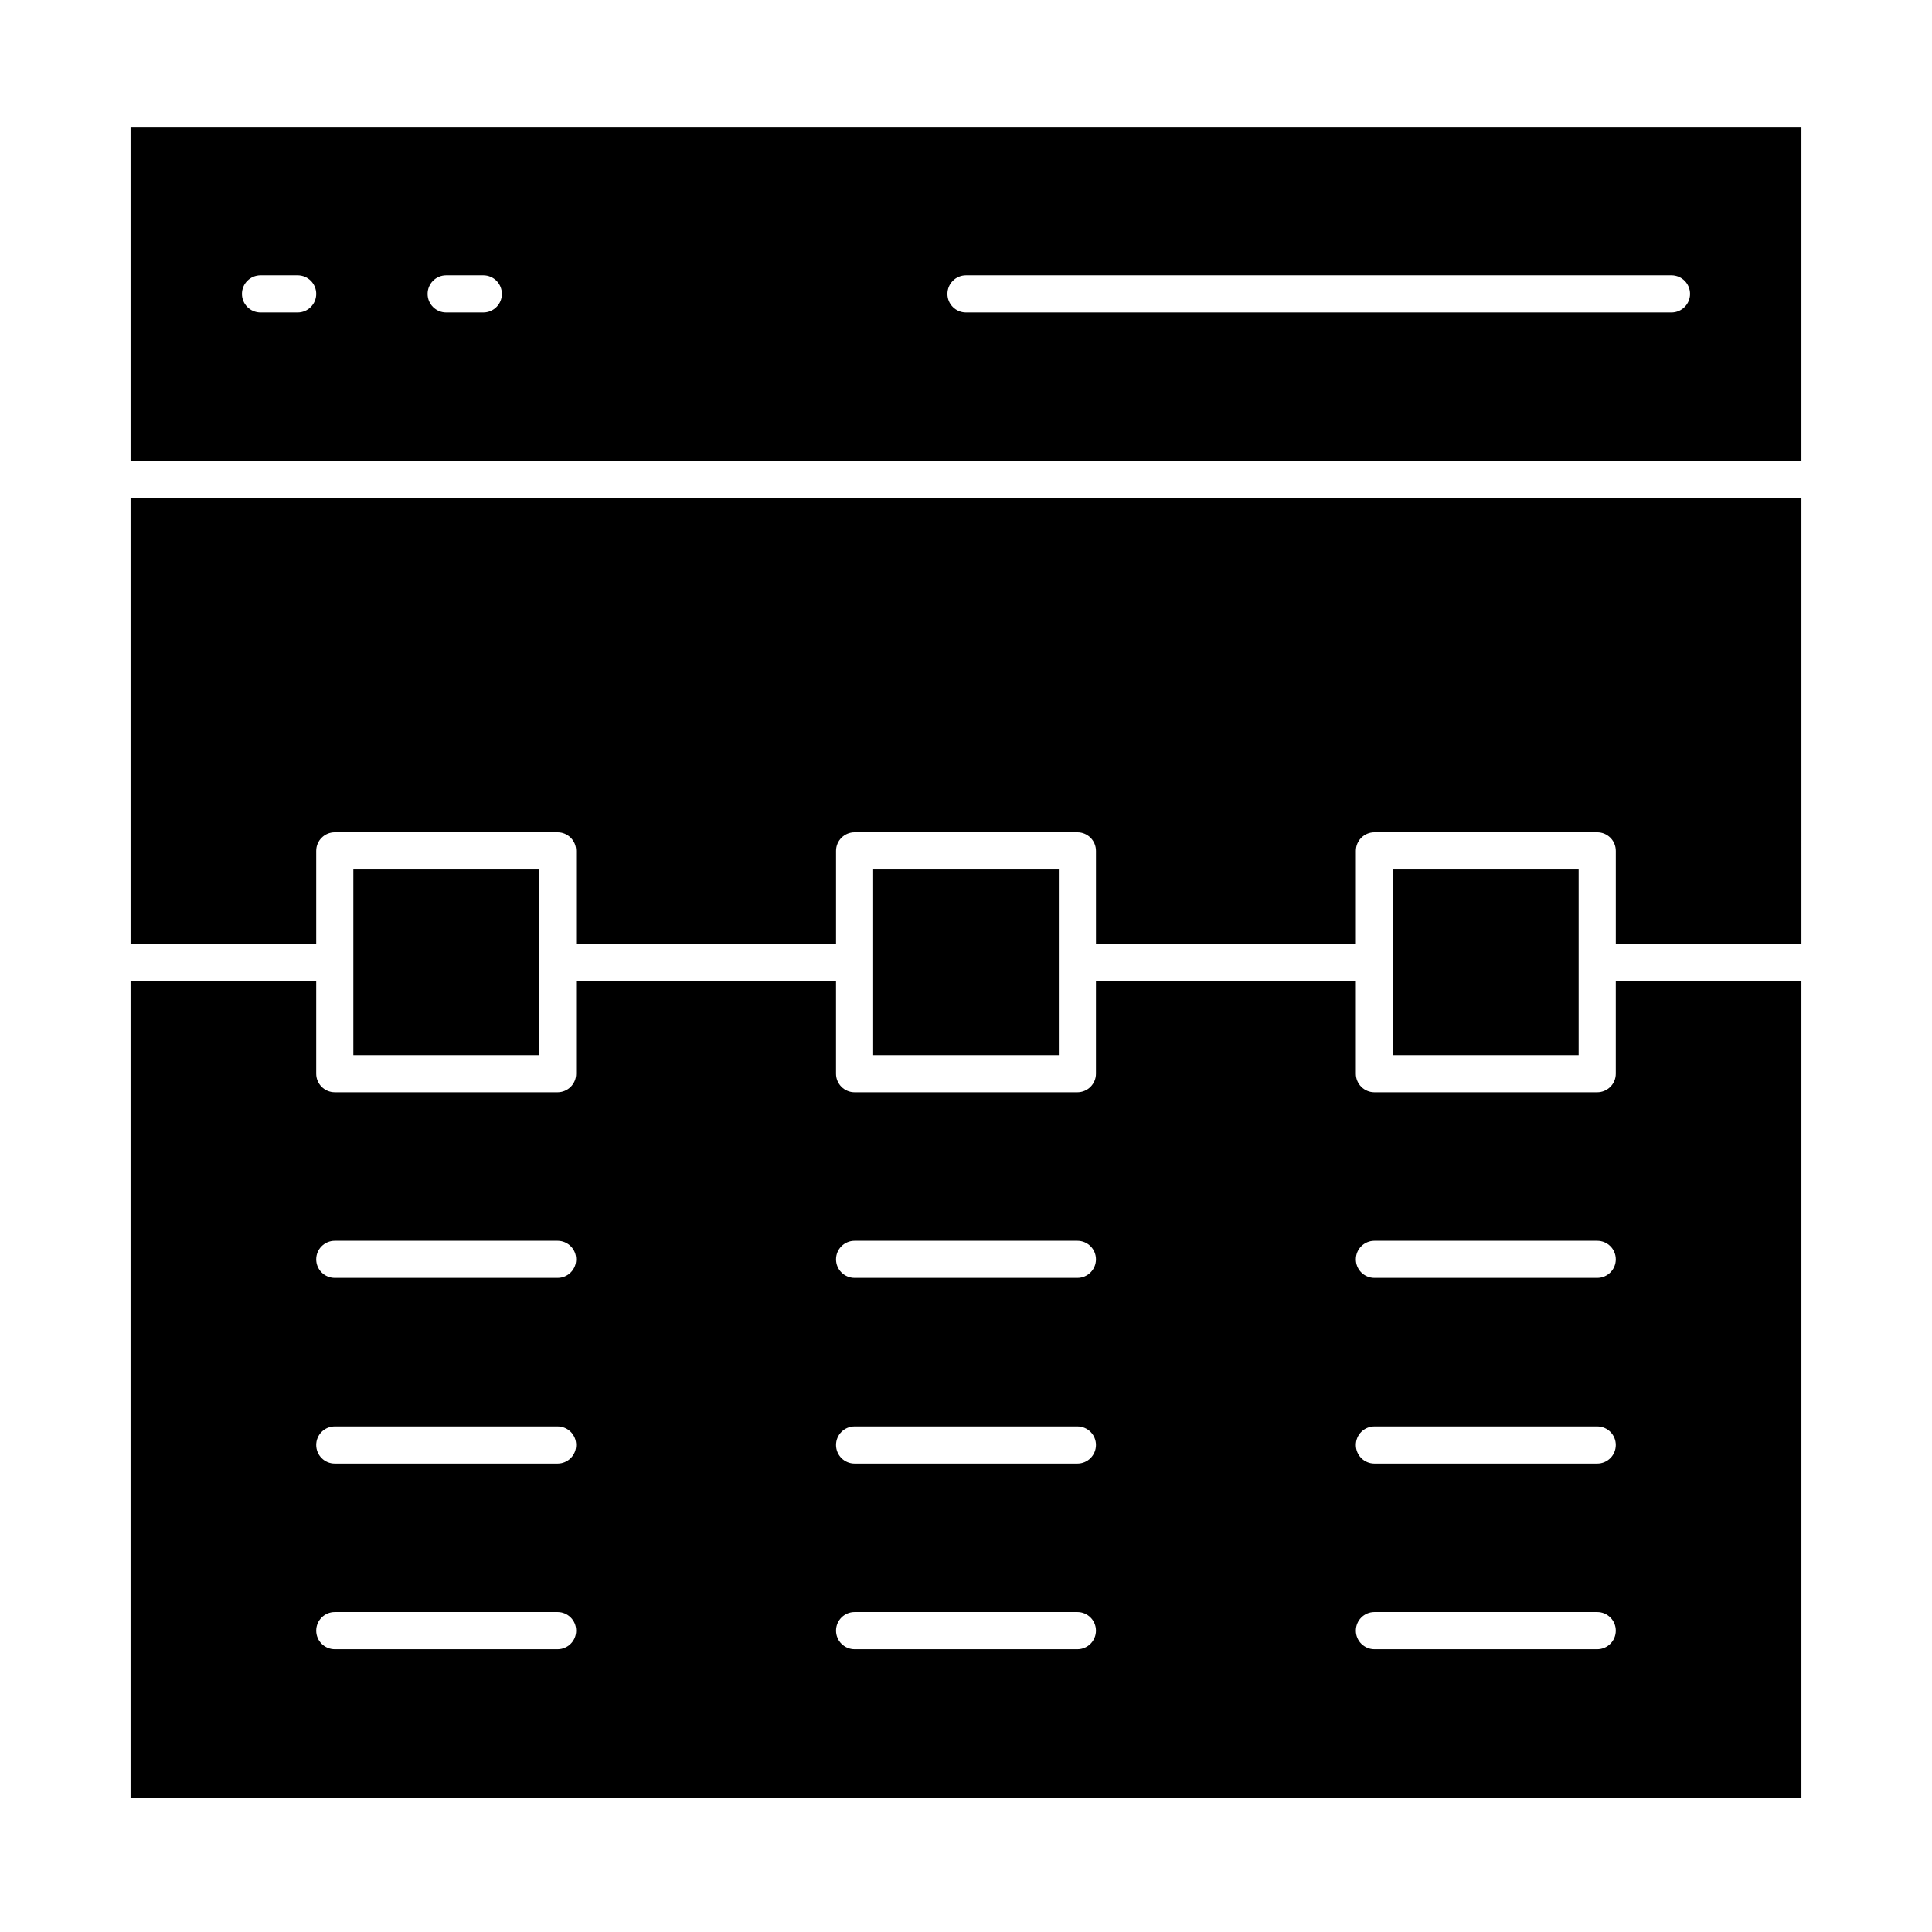 <?xml version="1.0" encoding="UTF-8"?>
<!-- Uploaded to: SVG Repo, www.svgrepo.com, Generator: SVG Repo Mixer Tools -->
<svg fill="#000000" width="800px" height="800px" version="1.1" viewBox="144 144 512 512" xmlns="http://www.w3.org/2000/svg">
 <g>
  <path d="m375.4 374.41h49.199v49.199h-49.199z"/>
  <path d="m237.64 374.41h49.199v49.199h-49.199z"/>
  <path d="m572.2 428.54c0 2.719-2.203 4.922-4.922 4.922h-59.039c-2.719 0-4.922-2.203-4.922-4.922v-24.602h-68.879v24.602c0 2.719-2.203 4.922-4.922 4.922h-59.039c-2.719 0-4.922-2.203-4.922-4.922v-24.602h-68.879v24.602c0 2.719-2.203 4.922-4.922 4.922l-59.035-0.004c-2.719 0-4.922-2.203-4.922-4.922v-24.602l-49.199 0.004v216.48h442.8v-216.48h-49.199zm-280.44 152.52h-59.039c-2.719 0-4.922-2.203-4.922-4.922s2.203-4.922 4.922-4.922h59.039c2.719 0 4.922 2.203 4.922 4.922s-2.203 4.922-4.922 4.922zm0-49.199h-59.039c-2.719 0-4.922-2.203-4.922-4.922s2.203-4.922 4.922-4.922h59.039c2.719 0 4.922 2.203 4.922 4.922s-2.203 4.922-4.922 4.922zm0-49.199h-59.039c-2.719 0-4.922-2.203-4.922-4.922s2.203-4.922 4.922-4.922h59.039c2.719 0 4.922 2.203 4.922 4.922s-2.203 4.922-4.922 4.922zm137.76 98.398h-59.039c-2.719 0-4.922-2.203-4.922-4.922s2.203-4.922 4.922-4.922h59.039c2.719 0 4.922 2.203 4.922 4.922-0.004 2.719-2.203 4.922-4.922 4.922zm0-49.199h-59.039c-2.719 0-4.922-2.203-4.922-4.922s2.203-4.922 4.922-4.922h59.039c2.719 0 4.922 2.203 4.922 4.922-0.004 2.719-2.203 4.922-4.922 4.922zm0-49.199h-59.039c-2.719 0-4.922-2.203-4.922-4.922s2.203-4.922 4.922-4.922h59.039c2.719 0 4.922 2.203 4.922 4.922-0.004 2.719-2.203 4.922-4.922 4.922zm137.76 98.398h-59.039c-2.719 0-4.922-2.203-4.922-4.922s2.203-4.922 4.922-4.922h59.039c2.719 0 4.922 2.203 4.922 4.922s-2.203 4.922-4.922 4.922zm0-49.199h-59.039c-2.719 0-4.922-2.203-4.922-4.922s2.203-4.922 4.922-4.922h59.039c2.719 0 4.922 2.203 4.922 4.922s-2.203 4.922-4.922 4.922zm0-49.199h-59.039c-2.719 0-4.922-2.203-4.922-4.922s2.203-4.922 4.922-4.922h59.039c2.719 0 4.922 2.203 4.922 4.922s-2.203 4.922-4.922 4.922z"/>
  <path d="m178.6 394.09h49.199v-24.602c0-2.719 2.203-4.922 4.922-4.922h59.039c2.719 0 4.922 2.203 4.922 4.922v24.602h68.879v-24.602c0-2.719 2.203-4.922 4.922-4.922h59.039c2.719 0 4.922 2.203 4.922 4.922v24.602h68.879v-24.602c0-2.719 2.203-4.922 4.922-4.922h59.039c2.719 0 4.922 2.203 4.922 4.922v24.602h49.199l-0.004-118.08h-442.8z"/>
  <path d="m513.16 374.41h49.199v49.199h-49.199z"/>
  <path d="m178.6 177.61v88.559h442.8v-88.559zm44.281 49.199h-9.84c-2.719 0-4.922-2.203-4.922-4.922s2.203-4.922 4.922-4.922h9.84c2.719 0 4.922 2.203 4.922 4.922-0.004 2.719-2.207 4.922-4.922 4.922zm49.199 0h-9.84c-2.719 0-4.922-2.203-4.922-4.922s2.203-4.922 4.922-4.922h9.84c2.719 0 4.922 2.203 4.922 4.922s-2.203 4.922-4.922 4.922zm314.88 0h-186.96c-2.719 0-4.922-2.203-4.922-4.922s2.203-4.922 4.922-4.922h186.96c2.719 0 4.922 2.203 4.922 4.922-0.004 2.719-2.207 4.922-4.922 4.922z"/>
 </g>
</svg>